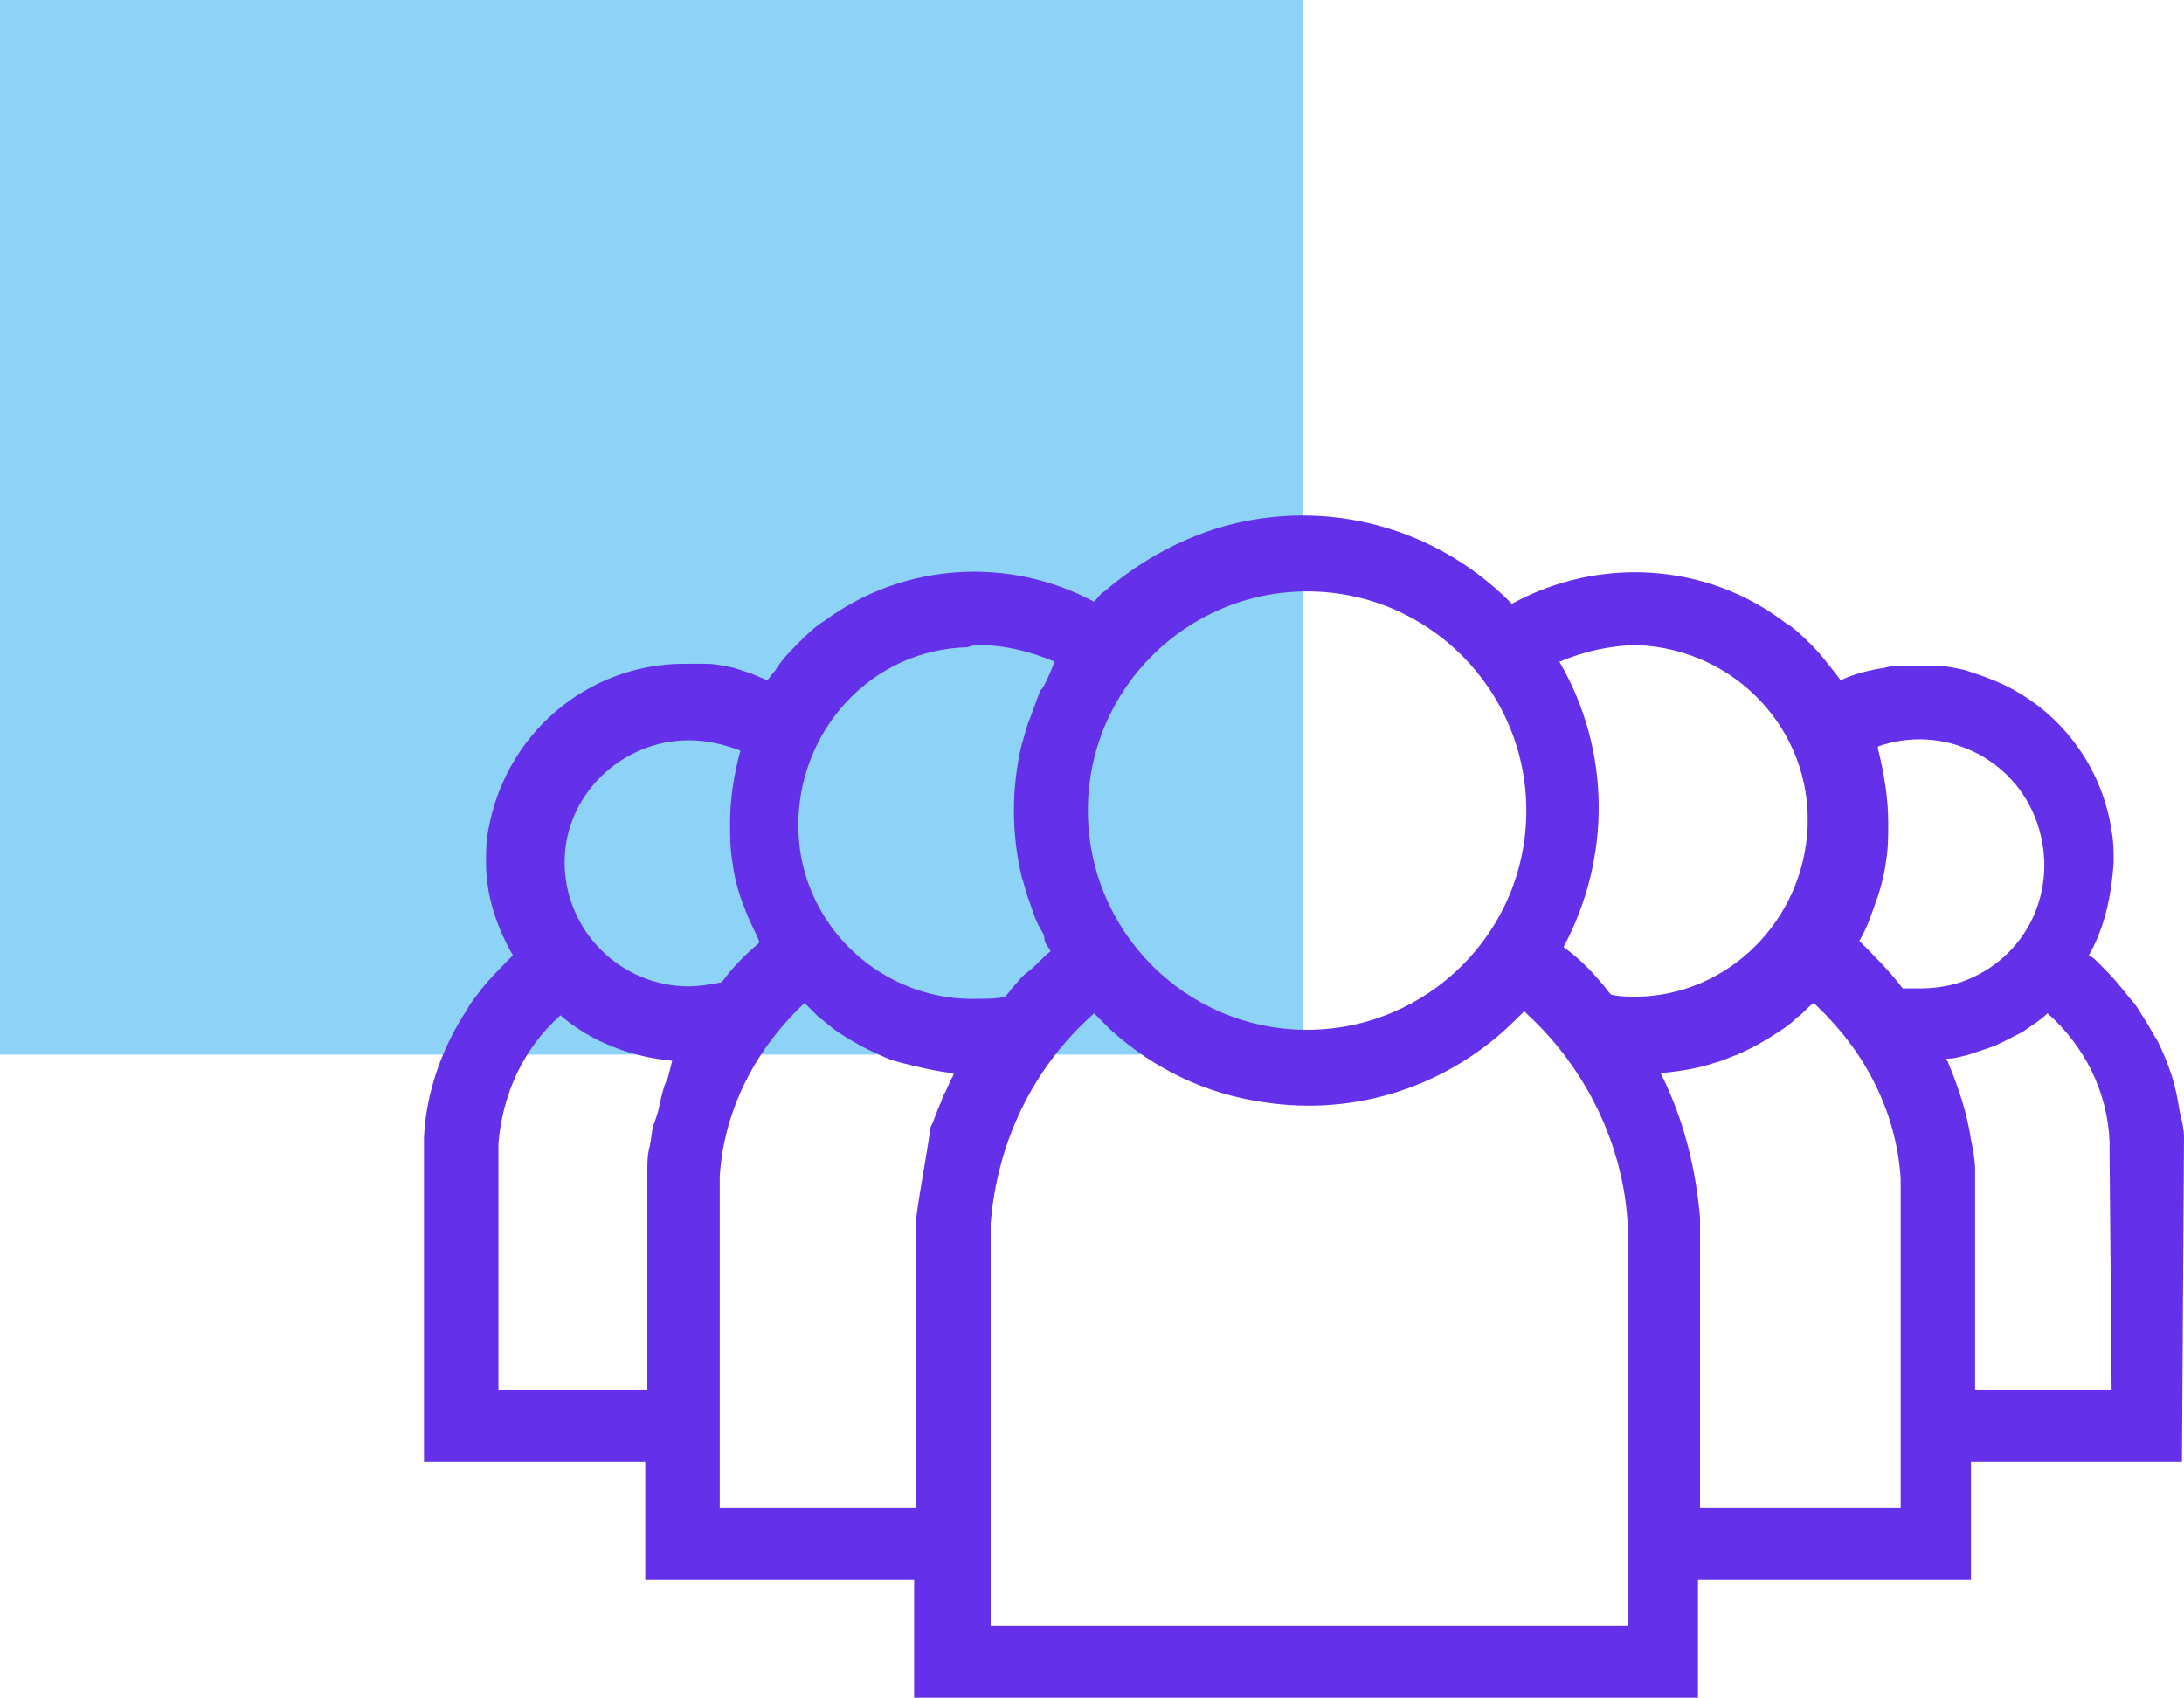 <?xml version="1.0" encoding="utf-8"?>
<!-- Generator: Adobe Illustrator 22.1.0, SVG Export Plug-In . SVG Version: 6.00 Build 0)  -->
<svg version="1.1" id="Group_2_" xmlns="http://www.w3.org/2000/svg" xmlns:xlink="http://www.w3.org/1999/xlink" x="0px" y="0px"
	 viewBox="0 0 105.6 82.1" style="enable-background:new 0 0 105.6 82.1;" xml:space="preserve">
<style type="text/css">
	.st0{fill:#8DD2F7;}
	.st1{fill:#6530EA;}
</style>
<g id="Rectangle">
	<rect class="st0" width="63" height="51"/>
</g>
<g id="Group_1_">
	<title>VAP_icons</title>
	<g id="Group">
		<path class="st1" d="M105.6,55c0-0.4-0.1-0.8-0.2-1.2c-0.1-0.6-0.2-1.2-0.4-1.8c-0.2-0.6-0.4-1.1-0.7-1.7c-0.2-0.3-0.4-0.7-0.6-1
			s-0.4-0.7-0.7-1l-0.4-0.5c-0.4-0.5-0.8-0.9-1.2-1.3c-0.1-0.1-0.2-0.2-0.4-0.3c0.8-1.4,1.1-3,1.2-4.5c0-0.5,0-1-0.1-1.5
			c-0.4-2.8-2.1-5.3-4.5-6.7c-0.8-0.5-1.7-0.8-2.6-1.1c-0.5-0.1-0.9-0.2-1.4-0.2c-0.3,0-0.7,0-1,0h-0.5c-0.3,0-0.7,0-1,0.1
			c-0.7,0.1-1.5,0.3-2.1,0.6l-0.3-0.4c-0.4-0.5-0.7-0.9-1.1-1.3s-0.8-0.8-1.3-1.1c-3.8-2.9-9-3.2-13.2-0.9L73,29.1
			c-3.2-3.2-7.7-4.7-12.2-4c-2.7,0.4-5.3,1.7-7.4,3.5c-0.2,0.1-0.3,0.3-0.5,0.5c-4.1-2.2-9.2-1.9-13,0.9c-0.5,0.3-0.9,0.7-1.3,1.1
			c-0.4,0.4-0.8,0.8-1.1,1.3l-0.4,0.5c-0.2-0.1-0.5-0.2-0.7-0.3c-0.3-0.1-0.6-0.2-0.9-0.3c-0.5-0.1-0.9-0.2-1.4-0.2
			c-0.3,0-0.7,0-1,0c-4.7,0-8.7,3.4-9.5,8.1c-0.1,0.5-0.1,1-0.1,1.5c0,1.6,0.5,3.1,1.3,4.5c-0.5,0.5-1,1-1.5,1.6
			c-0.2,0.3-0.5,0.6-0.7,1c-1.2,1.8-2,4-2.1,6.2l0,0v15.7h10.7v5.7h13v5.7h37.9v-5.7h13.2v-5.7h10.2L105.6,55L105.6,55z M79.2,31.2
			c4.7,0.2,8.4,4.1,8.2,8.8c-0.2,4.5-3.8,8.1-8.2,8.2c-0.4,0-0.9,0-1.3-0.1c-0.2-0.2-0.3-0.4-0.5-0.6c-0.5-0.6-1.1-1.2-1.8-1.7
			c2.3-4.3,2.3-9.5-0.2-13.8C76.6,31.5,77.9,31.2,79.2,31.2z M63.2,28.6c5.9,0,10.6,4.8,10.6,10.6c0,5.9-4.8,10.6-10.6,10.6
			c-5.9,0-10.6-4.8-10.6-10.6C52.6,33.3,57.4,28.6,63.2,28.6L63.2,28.6z M47.4,31.2c1.2,0,2.4,0.3,3.6,0.8c-0.1,0.2-0.2,0.5-0.3,0.7
			s-0.2,0.5-0.4,0.7c-0.2,0.5-0.4,1.1-0.6,1.6c-0.1,0.3-0.2,0.7-0.3,1c-0.5,2.1-0.5,4.3,0,6.4c0.1,0.3,0.2,0.7,0.3,1
			c0.2,0.5,0.3,1,0.6,1.5c0.1,0.2,0.2,0.3,0.2,0.5s0.2,0.4,0.3,0.6c-0.4,0.3-0.7,0.7-1.1,1s-0.4,0.4-0.6,0.6s-0.3,0.4-0.5,0.6
			c-0.4,0.1-0.8,0.1-1.2,0.1c-4.7,0.2-8.7-3.5-8.8-8.2s3.5-8.7,8.2-8.8C47,31.2,47.2,31.2,47.4,31.2L47.4,31.2z M33.3,35.8
			c0.9,0,1.7,0.2,2.5,0.5c-0.3,1.1-0.5,2.3-0.5,3.5c0,0.6,0,1.2,0.1,1.8c0.1,0.8,0.3,1.6,0.6,2.3c0.2,0.6,0.5,1.1,0.7,1.6v0.1
			c-0.7,0.6-1.3,1.2-1.8,1.9c-0.5,0.1-1.1,0.2-1.6,0.2c-3.3,0-6-2.7-6-6S30.1,35.8,33.3,35.8L33.3,35.8z M32.3,52.1
			c-0.2,0.4-0.3,0.8-0.4,1.3s-0.2,0.7-0.3,1s-0.1,0.7-0.2,1.1s-0.1,0.7-0.1,1.1l0,0v10.6h-7.2V55.7v-0.4c0.2-2.4,1.2-4.6,3-6.2
			c1.5,1.3,3.4,2,5.4,2.2L32.3,52.1z M44.3,58.9L44.3,58.9v14h-9.5V57.4v-0.5c0.2-3.2,1.7-6.1,4-8.3l0.1-0.1
			c0.2,0.2,0.5,0.5,0.7,0.7c0.3,0.2,0.6,0.5,0.9,0.7c0.6,0.4,1.3,0.8,2,1.1c0.4,0.2,0.7,0.3,1.1,0.4c0.8,0.2,1.6,0.4,2.5,0.5V52
			c-0.2,0.3-0.3,0.7-0.5,1l-0.1,0.3c-0.2,0.4-0.3,0.8-0.5,1.2C44.8,55.9,44.5,57.4,44.3,58.9L44.3,58.9z M78.7,78.6H47.9V59.8v-0.6
			c0.3-3.9,2-7.5,4.9-10.1l0.1-0.1c0.3,0.3,0.5,0.5,0.8,0.8c2.1,1.9,4.6,3.1,7.4,3.5c4.5,0.7,9-0.8,12.2-4l0.4-0.4l0.2,0.2
			c2.8,2.6,4.6,6.3,4.8,10.1v0.6L78.7,78.6z M91.9,72.9h-9.7v-14l0,0c-0.2-2.4-0.8-4.8-1.9-7c0.9-0.1,1.7-0.2,2.6-0.5
			c0.4-0.1,0.8-0.3,1.1-0.4c0.7-0.3,1.4-0.7,2-1.1c0.3-0.2,0.6-0.4,0.9-0.7c0.3-0.2,0.5-0.5,0.8-0.7l0.2,0.2c2.3,2.2,3.8,5.1,4,8.3
			v0.5V72.9z M89.9,45.5c0.3-0.5,0.5-1,0.7-1.6c0.3-0.8,0.5-1.5,0.6-2.3c0.1-0.6,0.1-1.2,0.1-1.8c0-1.2-0.2-2.4-0.5-3.6v-0.1
			c3.1-1.1,6.6,0.5,7.7,3.7s-0.5,6.6-3.7,7.7c-0.6,0.2-1.3,0.3-2,0.3c-0.3,0-0.5,0-0.8,0C91.4,47,90.6,46.2,89.9,45.5L89.9,45.5z
			 M102.1,67.2h-6.6V56.6l0,0c0-0.5-0.1-1-0.2-1.5c-0.2-1.3-0.6-2.5-1.1-3.7c0-0.1-0.1-0.1-0.1-0.2c0.4,0,0.7-0.1,1.1-0.2
			c0.3-0.1,0.6-0.2,0.9-0.3c0.6-0.2,1.1-0.5,1.7-0.8c0.4-0.3,0.8-0.5,1.2-0.9c1.8,1.6,2.9,3.8,3,6.2v0.4L102.1,67.2z"/>
	</g>
</g>
</svg>
